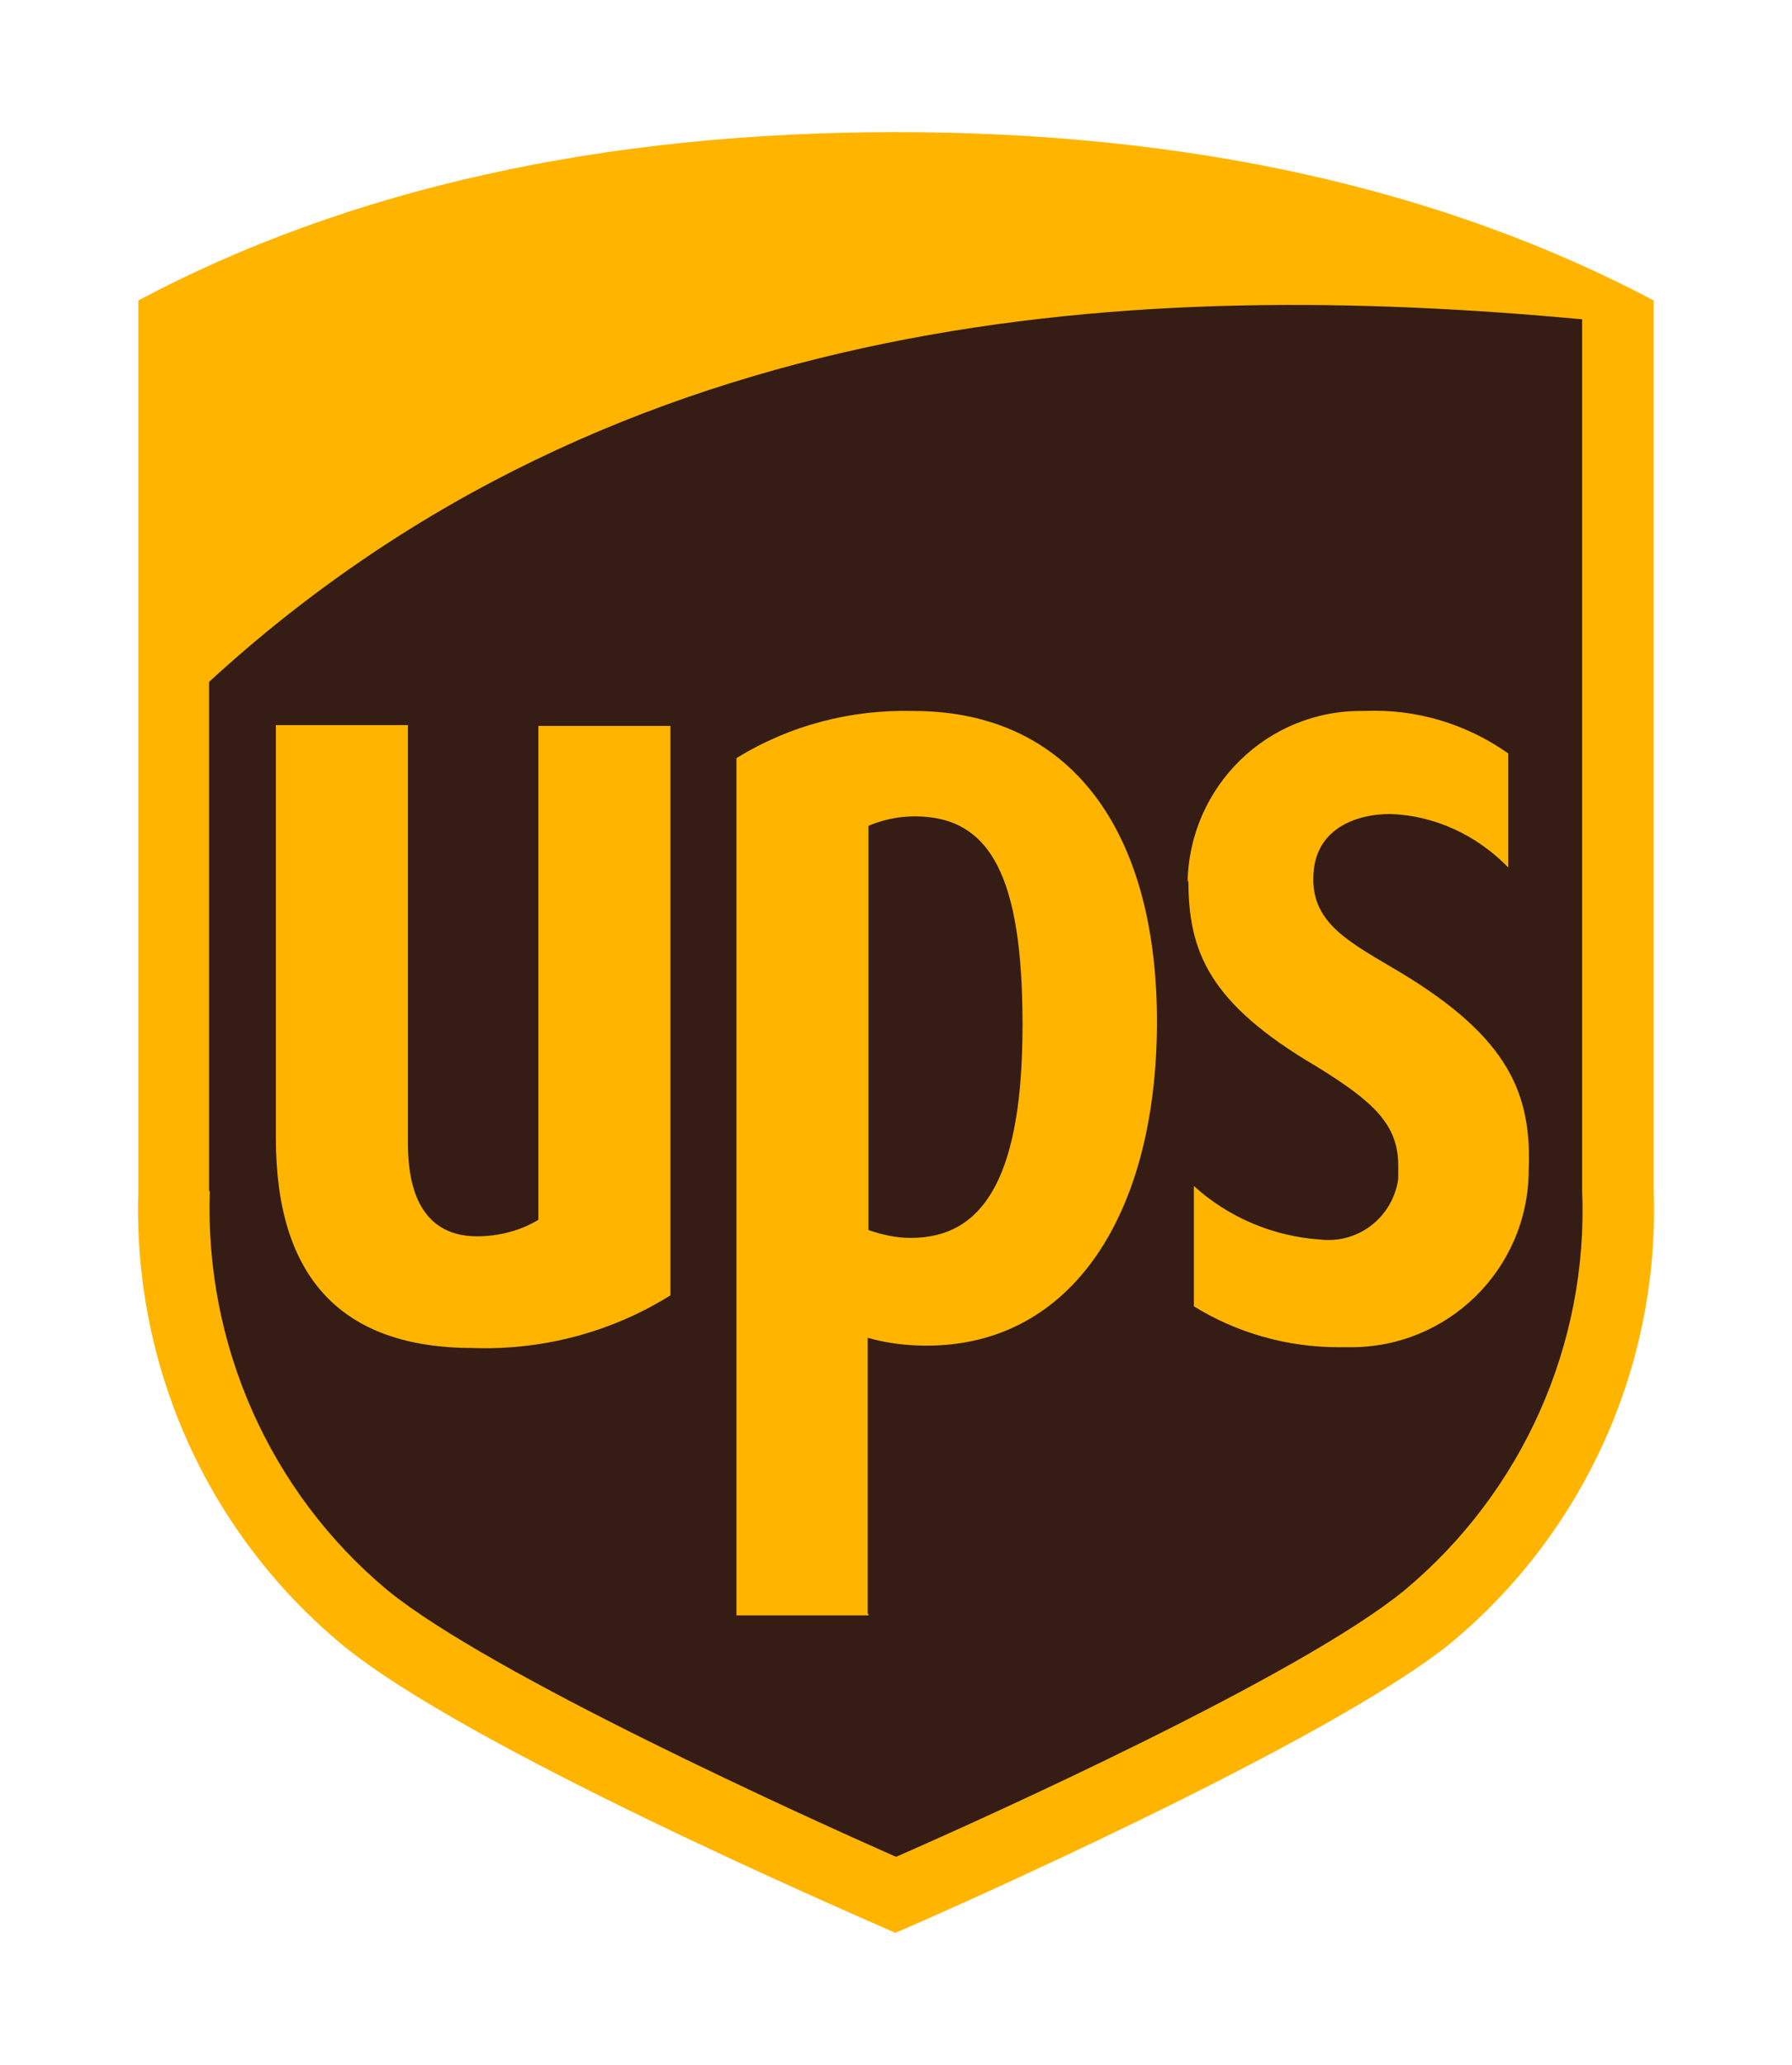 <?xml version="1.0" encoding="UTF-8"?> <svg xmlns="http://www.w3.org/2000/svg" version="1.1" viewBox="0 0 228 262.6"><defs><style> .cls-1 { fill: #ffb500; } .cls-2 { fill: #351c15; } </style></defs><g><g id="Layer_1"><g><path class="cls-1" d="M114,245.8c-6.1-2.7-54.8-23.7-70.5-36.7-17.1-14.2-26.6-35.4-25.9-57.6V38.2c26.7-14.2,59.1-21.4,96.4-21.4s69.5,7.2,96.4,21.4v113.1c.8,22.2-8.8,43.5-25.8,57.6-15.5,12.6-64.7,34.3-70.3,36.7h-.2Z"></path><path class="cls-2" d="M151.1,112.2c.2-12.2,10.2-22,22.4-21.8,6.6-.3,13,1.6,18.4,5.4v14.5c-4-4.1-9.3-6.6-15-6.8-4.7,0-9.7,2.1-9.8,8-.2,6,4.8,8.4,11,12.1,14,8.4,16.8,15.6,16.4,25.3-.1,12.5-10.3,22.5-22.8,22.4-.5,0-1,0-1.4,0-6.5,0-12.9-1.8-18.4-5.2v-15.3c4.4,4,10.1,6.4,16,6.8,4.9.6,9.3-2.8,10-7.7,0-.6,0-1.1,0-1.7,0-5.2-3.1-8.1-10.4-12.6-13.8-8.1-16.3-14.7-16.3-23.7h0ZM110.5,105c1.9-.8,3.9-1.2,5.9-1.2,9.7,0,13.7,7.8,13.7,26.5s-4.6,27.1-14.2,27.1c-1.9,0-3.7-.4-5.4-1v-51.4h0ZM110.5,205.4h-16.8v-109c6.8-4.2,14.6-6.2,22.5-6,20,0,31,15.2,31,39.5s-10.7,41.2-29.3,41.2c-2.5,0-5.1-.3-7.5-1v35.1h.1ZM35.1,144.7v-52.5h16.8v53.2c0,4.7,1.1,11.8,8.8,11.8,2.7,0,5.5-.7,7.8-2.1v-62.8h16.8v72.4c-7.5,4.7-16.3,7-25.1,6.7-16.8,0-25.1-9-25.1-26.7h.1ZM26.7,151.4c-.7,19.5,7.6,38.3,22.6,50.8,13.1,10.7,53.4,28.9,64.7,33.9,11.2-4.9,51.4-23,64.7-33.9,15-12.5,23.4-31.3,22.6-50.8V40.6c-56-5.2-122.3-2-174.7,46.1v64.8h0Z"></path></g></g></g></svg> 